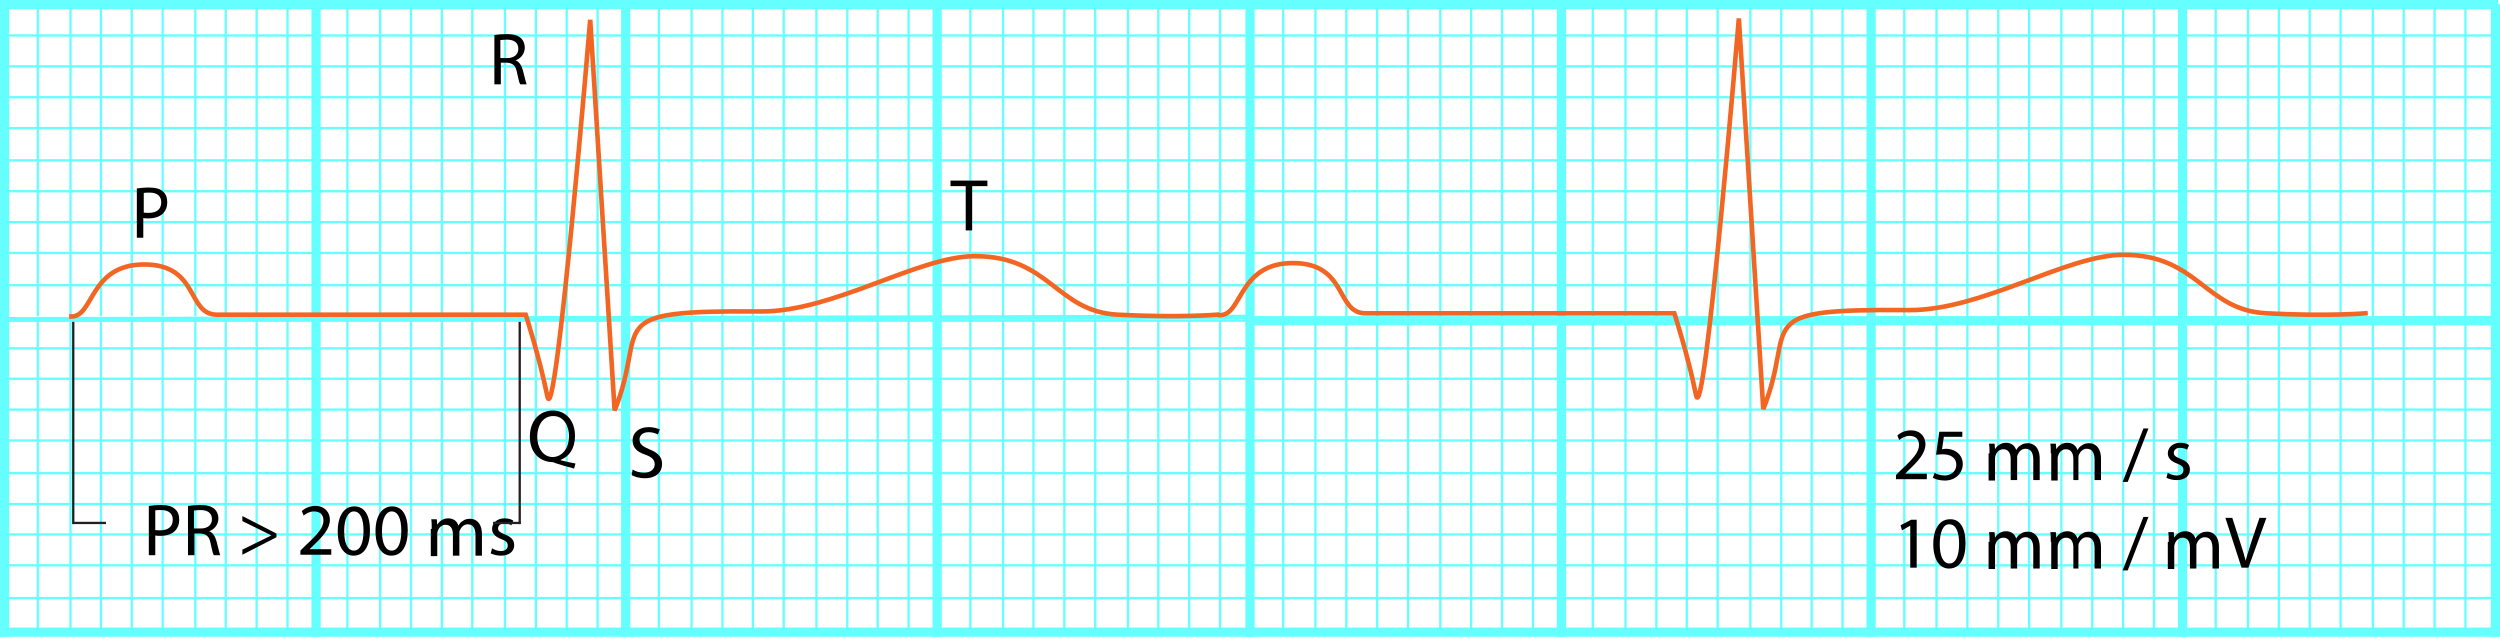 <?xml version="1.0" encoding="utf-8"?>
<!-- Generator: Adobe Illustrator 20.1.0, SVG Export Plug-In . SVG Version: 6.00 Build 0)  -->
<!DOCTYPE svg PUBLIC "-//W3C//DTD SVG 1.1//EN" "http://www.w3.org/Graphics/SVG/1.1/DTD/svg11.dtd">
<svg version="1.1" id="Layer_1" xmlns="http://www.w3.org/2000/svg" xmlns:xlink="http://www.w3.org/1999/xlink" x="0px" y="0px"
	 viewBox="0 0 542.6 138.2" style="enable-background:new 0 0 542.6 138.2;" xml:space="preserve">
<style type="text/css">
	.st0{fill:none;stroke:#66FFFF;stroke-width:2;stroke-linecap:square;}
	.st1{fill:none;stroke:#66FFFF;stroke-linecap:square;}
	.st2{fill:none;stroke:#66FFFF;stroke-width:0.5;stroke-linecap:square;}
	.st3{fill:none;stroke:#231F20;stroke-width:0.5;stroke-linecap:square;}
	.st4{fill:none;stroke:#231F20;stroke-width:0.5;}
	.st5{fill:none;stroke:#231F20;}
	.st6{fill:none;stroke:#F26522;stroke-linecap:square;}
</style>
<g>
	<g>
		<line class="st0" x1="1" y1="1" x2="271" y2="1"/>
		<line class="st1" x1="1" y1="69.3" x2="271.2" y2="68.8"/>
		<path class="st0" d="M1,68.9"/>
		<path class="st0" d="M68.6,68.9"/>
		<path class="st0" d="M135.8,68.9"/>
		<path class="st0" d="M203.4,68.9"/>
		<path class="st2" d="M271.3,68.9"/>
		<g>
			<g>
				<path class="st2" d="M62.4,0.1"/>
				<path class="st2" d="M55.7,0.1"/>
				<path class="st2" d="M49,0.1"/>
				<path class="st2" d="M42.4,0.1"/>
				<path class="st2" d="M35.3,0.1"/>
				<path class="st2" d="M28.6,0.1"/>
				<path class="st2" d="M21.9,0.1"/>
				<path class="st2" d="M15.3,0.1"/>
				<path class="st2" d="M8.2,0.1"/>
			</g>
		</g>
		<g>
			<g>
				<path class="st2" d="M129.7,0.1"/>
				<path class="st2" d="M123,0.1"/>
				<path class="st2" d="M116.3,0.1"/>
				<path class="st2" d="M109.6,0.1"/>
				<path class="st2" d="M102.5,0.1"/>
				<path class="st2" d="M95.9,0.1"/>
				<path class="st2" d="M89.2,0.1"/>
				<path class="st2" d="M82.5,0.1"/>
				<path class="st2" d="M75.4,0.1"/>
			</g>
		</g>
		<g>
			<g>
				<path class="st2" d="M197.2,0.1"/>
				<path class="st2" d="M190.5,0.1"/>
				<path class="st2" d="M183.9,0.1"/>
				<path class="st2" d="M177.2,0.1"/>
				<path class="st2" d="M170.1,0.1"/>
				<path class="st2" d="M163.4,0.1"/>
				<path class="st2" d="M156.8,0.1"/>
				<path class="st2" d="M150.1,0.1"/>
				<path class="st2" d="M143,0.1"/>
			</g>
		</g>
		<g>
			<g>
				<path class="st2" d="M264.8,0.1"/>
				<path class="st2" d="M258.1,0.1"/>
				<path class="st2" d="M251.4,0.1"/>
				<path class="st2" d="M244.8,0.1"/>
				<path class="st2" d="M237.7,0.1"/>
				<path class="st2" d="M231,0.1"/>
				<path class="st2" d="M224.3,0.1"/>
				<path class="st2" d="M217.7,0.1"/>
				<path class="st2" d="M210.6,0.1"/>
			</g>
		</g>
		<g>
			<g>
				<line class="st2" x1="1.7" y1="7.7" x2="68.2" y2="7.7"/>
				<line class="st2" x1="1.7" y1="14.4" x2="68.2" y2="14.4"/>
				<line class="st2" x1="1.7" y1="21.1" x2="68.2" y2="21.1"/>
				<line class="st2" x1="1.7" y1="27.8" x2="68.2" y2="27.8"/>
				<line class="st2" x1="1.7" y1="34.8" x2="68.2" y2="34.8"/>
				<line class="st2" x1="1.7" y1="41.5" x2="68.2" y2="41.5"/>
				<line class="st2" x1="1.7" y1="48.2" x2="68.2" y2="48.2"/>
				<line class="st2" x1="1.7" y1="54.9" x2="68.2" y2="54.9"/>
				<line class="st2" x1="1.7" y1="61.9" x2="68.2" y2="61.9"/>
			</g>
			<g>
				<line class="st2" x1="62.4" y1="1.9" x2="62.4" y2="68.4"/>
				<line class="st2" x1="55.7" y1="1.9" x2="55.7" y2="68.4"/>
				<line class="st2" x1="49" y1="1.9" x2="49" y2="68.4"/>
				<line class="st2" x1="42.4" y1="1.9" x2="42.4" y2="68.4"/>
				<line class="st2" x1="35.3" y1="1.9" x2="35.3" y2="68.4"/>
				<line class="st2" x1="28.6" y1="1.9" x2="28.6" y2="68.4"/>
				<line class="st2" x1="21.9" y1="1.9" x2="21.9" y2="68.4"/>
				<line class="st2" x1="15.3" y1="1.9" x2="15.3" y2="68.4"/>
				<line class="st2" x1="8.2" y1="1.9" x2="8.2" y2="68.4"/>
			</g>
		</g>
		<g>
			<g>
				<line class="st2" x1="68.9" y1="7.7" x2="135.5" y2="7.7"/>
				<line class="st2" x1="68.9" y1="14.4" x2="135.5" y2="14.4"/>
				<line class="st2" x1="68.9" y1="21.1" x2="135.5" y2="21.1"/>
				<line class="st2" x1="68.9" y1="27.8" x2="135.5" y2="27.8"/>
				<line class="st2" x1="68.9" y1="34.8" x2="135.5" y2="34.8"/>
				<line class="st2" x1="68.9" y1="41.5" x2="135.5" y2="41.5"/>
				<line class="st2" x1="68.9" y1="48.2" x2="135.5" y2="48.2"/>
				<line class="st2" x1="68.9" y1="54.9" x2="135.5" y2="54.9"/>
				<line class="st2" x1="68.9" y1="61.9" x2="135.5" y2="61.9"/>
			</g>
			<g>
				<line class="st2" x1="129.7" y1="1.9" x2="129.7" y2="68.4"/>
				<line class="st2" x1="123" y1="1.9" x2="123" y2="68.4"/>
				<line class="st2" x1="116.3" y1="1.9" x2="116.3" y2="68.4"/>
				<line class="st2" x1="109.6" y1="1.9" x2="109.6" y2="68.4"/>
				<line class="st2" x1="102.5" y1="1.9" x2="102.5" y2="68.4"/>
				<line class="st2" x1="95.9" y1="1.9" x2="95.9" y2="68.4"/>
				<line class="st2" x1="89.2" y1="1.9" x2="89.2" y2="68.4"/>
				<line class="st2" x1="82.5" y1="1.9" x2="82.5" y2="68.4"/>
				<line class="st2" x1="75.4" y1="1.9" x2="75.4" y2="68.4"/>
			</g>
		</g>
		<g>
			<g>
				<line class="st2" x1="136.5" y1="7.7" x2="203" y2="7.7"/>
				<line class="st2" x1="136.5" y1="14.4" x2="203" y2="14.4"/>
				<line class="st2" x1="136.5" y1="21.1" x2="203" y2="21.1"/>
				<line class="st2" x1="136.5" y1="27.8" x2="203" y2="27.8"/>
				<line class="st2" x1="136.5" y1="34.8" x2="203" y2="34.8"/>
				<line class="st2" x1="136.5" y1="41.5" x2="203" y2="41.5"/>
				<line class="st2" x1="136.5" y1="48.2" x2="203" y2="48.2"/>
				<line class="st2" x1="136.5" y1="54.9" x2="203" y2="54.9"/>
				<line class="st2" x1="136.5" y1="61.9" x2="203" y2="61.9"/>
			</g>
			<g>
				<line class="st2" x1="197.2" y1="1.9" x2="197.2" y2="68.4"/>
				<line class="st2" x1="190.5" y1="1.9" x2="190.5" y2="68.4"/>
				<line class="st2" x1="183.9" y1="1.9" x2="183.9" y2="68.4"/>
				<line class="st2" x1="177.2" y1="1.9" x2="177.2" y2="68.4"/>
				<line class="st2" x1="170.1" y1="1.9" x2="170.1" y2="68.4"/>
				<line class="st2" x1="163.4" y1="1.9" x2="163.4" y2="68.4"/>
				<line class="st2" x1="156.8" y1="1.9" x2="156.8" y2="68.4"/>
				<line class="st2" x1="150.1" y1="1.9" x2="150.1" y2="68.4"/>
				<line class="st2" x1="143" y1="1.9" x2="143" y2="68.4"/>
			</g>
		</g>
		<g>
			<g>
				<line class="st2" x1="204.1" y1="7.7" x2="270.6" y2="7.7"/>
				<line class="st2" x1="204.1" y1="14.4" x2="270.6" y2="14.4"/>
				<line class="st2" x1="204.1" y1="21.1" x2="270.6" y2="21.1"/>
				<line class="st2" x1="204.1" y1="27.8" x2="270.6" y2="27.8"/>
				<line class="st2" x1="204.1" y1="34.8" x2="270.6" y2="34.8"/>
				<line class="st2" x1="204.1" y1="41.5" x2="270.6" y2="41.5"/>
				<line class="st2" x1="204.1" y1="48.2" x2="270.6" y2="48.2"/>
				<line class="st2" x1="204.1" y1="54.9" x2="270.6" y2="54.9"/>
				<line class="st2" x1="204.1" y1="61.9" x2="270.6" y2="61.9"/>
			</g>
			<g>
				<line class="st2" x1="264.8" y1="1.9" x2="264.8" y2="68.4"/>
				<line class="st2" x1="258.1" y1="1.9" x2="258.1" y2="68.4"/>
				<line class="st2" x1="251.4" y1="1.9" x2="251.4" y2="68.4"/>
				<line class="st2" x1="244.8" y1="1.9" x2="244.8" y2="68.4"/>
				<line class="st2" x1="237.7" y1="1.9" x2="237.7" y2="68.4"/>
				<line class="st2" x1="231" y1="1.9" x2="231" y2="68.4"/>
				<line class="st2" x1="224.3" y1="1.9" x2="224.3" y2="68.4"/>
				<line class="st2" x1="217.7" y1="1.9" x2="217.7" y2="68.4"/>
				<line class="st2" x1="210.6" y1="1.9" x2="210.6" y2="68.4"/>
			</g>
		</g>
	</g>
	<g>
		<line class="st0" x1="271.3" y1="1" x2="541.2" y2="1"/>
		<line class="st2" x1="271.3" y1="69.3" x2="541.4" y2="68.8"/>
		<path class="st0" d="M271.3,68.9"/>
		<path class="st0" d="M338.9,68.9"/>
		<path class="st0" d="M406.1,68.9"/>
		<path class="st0" d="M473.7,68.9"/>
		<path class="st0" d="M541.6,68.9"/>
		<g>
			<g>
				<path class="st2" d="M332.7,0.1"/>
				<path class="st2" d="M326,0.1"/>
				<path class="st2" d="M319.3,0.1"/>
				<path class="st2" d="M312.6,0.1"/>
				<path class="st2" d="M305.6,0.1"/>
				<path class="st2" d="M298.9,0.1"/>
				<path class="st2" d="M292.2,0.1"/>
				<path class="st2" d="M285.5,0.1"/>
				<path class="st2" d="M278.5,0.1"/>
			</g>
		</g>
		<g>
			<g>
				<path class="st2" d="M399.9,0.1"/>
				<path class="st2" d="M393.2,0.1"/>
				<path class="st2" d="M386.6,0.1"/>
				<path class="st2" d="M379.9,0.1"/>
				<path class="st2" d="M372.8,0.1"/>
				<path class="st2" d="M366.1,0.1"/>
				<path class="st2" d="M359.5,0.1"/>
				<path class="st2" d="M352.8,0.1"/>
				<path class="st2" d="M345.7,0.1"/>
			</g>
		</g>
		<g>
			<g>
				<path class="st2" d="M467.5,0.1"/>
				<path class="st2" d="M460.8,0.1"/>
				<path class="st2" d="M454.1,0.1"/>
				<path class="st2" d="M447.4,0.1"/>
				<path class="st2" d="M440.4,0.1"/>
				<path class="st2" d="M433.7,0.1"/>
				<path class="st2" d="M427,0.1"/>
				<path class="st2" d="M420.3,0.1"/>
				<path class="st2" d="M413.3,0.1"/>
			</g>
		</g>
		<g>
			<g>
				<path class="st2" d="M535.1,0.1"/>
				<path class="st2" d="M528.4,0.1"/>
				<path class="st2" d="M521.7,0.1"/>
				<path class="st2" d="M515,0.1"/>
				<path class="st2" d="M508,0.1"/>
				<path class="st2" d="M501.3,0.1"/>
				<path class="st2" d="M494.6,0.1"/>
				<path class="st2" d="M487.9,0.1"/>
				<path class="st2" d="M480.9,0.1"/>
			</g>
		</g>
		<g>
			<g>
				<line class="st2" x1="272" y1="7.7" x2="338.5" y2="7.7"/>
				<line class="st2" x1="272" y1="14.4" x2="338.5" y2="14.4"/>
				<line class="st2" x1="272" y1="21.1" x2="338.5" y2="21.1"/>
				<line class="st2" x1="272" y1="27.8" x2="338.5" y2="27.8"/>
				<line class="st2" x1="272" y1="34.8" x2="338.5" y2="34.8"/>
				<line class="st2" x1="272" y1="41.5" x2="338.5" y2="41.5"/>
				<line class="st2" x1="272" y1="48.2" x2="338.5" y2="48.2"/>
				<line class="st2" x1="272" y1="54.9" x2="338.5" y2="54.9"/>
				<line class="st2" x1="272" y1="61.9" x2="338.5" y2="61.9"/>
			</g>
			<g>
				<line class="st2" x1="332.7" y1="1.9" x2="332.7" y2="68.4"/>
				<line class="st2" x1="326" y1="1.9" x2="326" y2="68.4"/>
				<line class="st2" x1="319.3" y1="1.9" x2="319.3" y2="68.4"/>
				<line class="st2" x1="312.6" y1="1.9" x2="312.6" y2="68.4"/>
				<line class="st2" x1="305.6" y1="1.9" x2="305.6" y2="68.4"/>
				<line class="st2" x1="298.9" y1="1.9" x2="298.9" y2="68.4"/>
				<line class="st2" x1="292.2" y1="1.9" x2="292.2" y2="68.4"/>
				<line class="st2" x1="285.5" y1="1.9" x2="285.5" y2="68.4"/>
				<line class="st2" x1="278.5" y1="1.9" x2="278.5" y2="68.4"/>
			</g>
		</g>
		<g>
			<g>
				<line class="st2" x1="339.2" y1="7.7" x2="405.7" y2="7.7"/>
				<line class="st2" x1="339.2" y1="14.4" x2="405.7" y2="14.4"/>
				<line class="st2" x1="339.2" y1="21.1" x2="405.7" y2="21.1"/>
				<line class="st2" x1="339.2" y1="27.8" x2="405.7" y2="27.8"/>
				<line class="st2" x1="339.2" y1="34.8" x2="405.7" y2="34.8"/>
				<line class="st2" x1="339.2" y1="41.5" x2="405.7" y2="41.5"/>
				<line class="st2" x1="339.2" y1="48.2" x2="405.7" y2="48.2"/>
				<line class="st2" x1="339.2" y1="54.9" x2="405.7" y2="54.9"/>
				<line class="st2" x1="339.2" y1="61.9" x2="405.7" y2="61.9"/>
			</g>
			<g>
				<line class="st2" x1="399.9" y1="1.9" x2="399.9" y2="68.4"/>
				<line class="st2" x1="393.2" y1="1.9" x2="393.2" y2="68.4"/>
				<line class="st2" x1="386.6" y1="1.9" x2="386.6" y2="68.4"/>
				<line class="st2" x1="379.9" y1="1.9" x2="379.9" y2="68.4"/>
				<line class="st2" x1="372.8" y1="1.9" x2="372.8" y2="68.4"/>
				<line class="st2" x1="366.1" y1="1.9" x2="366.1" y2="68.4"/>
				<line class="st2" x1="359.5" y1="1.9" x2="359.5" y2="68.4"/>
				<line class="st2" x1="352.8" y1="1.9" x2="352.8" y2="68.4"/>
				<line class="st2" x1="345.7" y1="1.9" x2="345.7" y2="68.4"/>
			</g>
		</g>
		<g>
			<g>
				<line class="st2" x1="406.8" y1="7.7" x2="473.3" y2="7.7"/>
				<line class="st2" x1="406.8" y1="14.4" x2="473.3" y2="14.4"/>
				<line class="st2" x1="406.8" y1="21.1" x2="473.3" y2="21.1"/>
				<line class="st2" x1="406.8" y1="27.8" x2="473.3" y2="27.8"/>
				<line class="st2" x1="406.8" y1="34.8" x2="473.3" y2="34.8"/>
				<line class="st2" x1="406.8" y1="41.5" x2="473.3" y2="41.5"/>
				<line class="st2" x1="406.8" y1="48.2" x2="473.3" y2="48.2"/>
				<line class="st2" x1="406.8" y1="54.9" x2="473.3" y2="54.9"/>
				<line class="st2" x1="406.8" y1="61.9" x2="473.3" y2="61.9"/>
			</g>
			<g>
				<line class="st2" x1="467.5" y1="1.9" x2="467.5" y2="68.4"/>
				<line class="st2" x1="460.8" y1="1.9" x2="460.8" y2="68.4"/>
				<line class="st2" x1="454.1" y1="1.9" x2="454.1" y2="68.4"/>
				<line class="st2" x1="447.4" y1="1.9" x2="447.4" y2="68.4"/>
				<line class="st2" x1="440.4" y1="1.9" x2="440.4" y2="68.4"/>
				<line class="st2" x1="433.7" y1="1.9" x2="433.7" y2="68.4"/>
				<line class="st2" x1="427" y1="1.9" x2="427" y2="68.4"/>
				<line class="st2" x1="420.3" y1="1.9" x2="420.3" y2="68.4"/>
				<line class="st2" x1="413.3" y1="1.9" x2="413.3" y2="68.4"/>
			</g>
		</g>
		<g>
			<g>
				<line class="st2" x1="474.4" y1="7.7" x2="540.9" y2="7.7"/>
				<line class="st2" x1="474.4" y1="14.4" x2="540.9" y2="14.4"/>
				<line class="st2" x1="474.4" y1="21.1" x2="540.9" y2="21.1"/>
				<line class="st2" x1="474.4" y1="27.8" x2="540.9" y2="27.8"/>
				<line class="st2" x1="474.4" y1="34.8" x2="540.9" y2="34.8"/>
				<line class="st2" x1="474.4" y1="41.5" x2="540.9" y2="41.5"/>
				<line class="st2" x1="474.4" y1="48.2" x2="540.9" y2="48.2"/>
				<line class="st2" x1="474.4" y1="54.9" x2="540.9" y2="54.9"/>
				<line class="st2" x1="474.4" y1="61.9" x2="540.9" y2="61.9"/>
			</g>
			<g>
				<line class="st2" x1="535.1" y1="1.9" x2="535.1" y2="68.4"/>
				<line class="st2" x1="528.4" y1="1.9" x2="528.4" y2="68.4"/>
				<line class="st2" x1="521.7" y1="1.9" x2="521.7" y2="68.4"/>
				<line class="st2" x1="515" y1="1.9" x2="515" y2="68.4"/>
				<line class="st2" x1="508" y1="1.9" x2="508" y2="68.4"/>
				<line class="st2" x1="501.3" y1="1.9" x2="501.3" y2="68.4"/>
				<line class="st2" x1="494.6" y1="1.9" x2="494.6" y2="68.4"/>
				<line class="st2" x1="487.9" y1="1.9" x2="487.9" y2="68.4"/>
				<line class="st2" x1="480.9" y1="1.9" x2="480.9" y2="68.4"/>
			</g>
		</g>
	</g>
	<g>
		<line class="st2" x1="1" y1="69.6" x2="271.3" y2="69.6"/>
		<line class="st0" x1="1" y1="137.2" x2="271" y2="137.2"/>
		<line class="st0" x1="1" y1="137.2" x2="1" y2="1.9"/>
		<line class="st0" x1="68.6" y1="137.2" x2="68.6" y2="1.9"/>
		<line class="st0" x1="135.8" y1="137.2" x2="135.8" y2="1.9"/>
		<line class="st0" x1="203.4" y1="137.2" x2="203.4" y2="1.9"/>
		<line class="st1" x1="271.3" y1="137.2" x2="271.3" y2="69.6"/>
		<g>
			<g>
				<line class="st2" x1="1.7" y1="75.6" x2="68.2" y2="75.6"/>
				<line class="st2" x1="1.7" y1="82.2" x2="68.2" y2="82.2"/>
				<line class="st2" x1="1.7" y1="88.9" x2="68.2" y2="88.9"/>
				<line class="st2" x1="1.7" y1="95.6" x2="68.2" y2="95.6"/>
				<line class="st2" x1="1.7" y1="102.7" x2="68.2" y2="102.7"/>
				<line class="st2" x1="1.7" y1="109.4" x2="68.2" y2="109.4"/>
				<line class="st2" x1="1.7" y1="116" x2="68.2" y2="116"/>
				<line class="st2" x1="1.7" y1="122.7" x2="68.2" y2="122.7"/>
				<line class="st2" x1="1.7" y1="129.8" x2="68.2" y2="129.8"/>
			</g>
			<g>
				<line class="st2" x1="62.4" y1="69.8" x2="62.4" y2="136.3"/>
				<line class="st2" x1="55.7" y1="69.8" x2="55.7" y2="136.3"/>
				<line class="st2" x1="49" y1="69.8" x2="49" y2="136.3"/>
				<line class="st2" x1="42.4" y1="69.8" x2="42.4" y2="136.3"/>
				<line class="st2" x1="35.3" y1="69.8" x2="35.3" y2="136.3"/>
				<line class="st2" x1="28.6" y1="69.8" x2="28.6" y2="136.3"/>
				<line class="st2" x1="21.9" y1="69.8" x2="21.9" y2="136.3"/>
				<line class="st2" x1="15.3" y1="69.8" x2="15.3" y2="136.3"/>
				<line class="st2" x1="8.2" y1="69.8" x2="8.2" y2="136.3"/>
			</g>
		</g>
		<g>
			<g>
				<line class="st2" x1="68.9" y1="75.6" x2="135.5" y2="75.6"/>
				<line class="st2" x1="68.9" y1="82.2" x2="135.5" y2="82.2"/>
				<line class="st2" x1="68.9" y1="88.9" x2="135.5" y2="88.9"/>
				<line class="st2" x1="68.9" y1="95.6" x2="135.5" y2="95.6"/>
				<line class="st2" x1="68.9" y1="102.7" x2="135.5" y2="102.7"/>
				<line class="st2" x1="68.9" y1="109.4" x2="135.5" y2="109.4"/>
				<line class="st2" x1="68.9" y1="116" x2="135.5" y2="116"/>
				<line class="st2" x1="68.9" y1="122.7" x2="135.5" y2="122.7"/>
				<line class="st2" x1="68.9" y1="129.8" x2="135.5" y2="129.8"/>
			</g>
			<g>
				<line class="st2" x1="129.7" y1="69.8" x2="129.7" y2="136.3"/>
				<line class="st2" x1="123" y1="69.8" x2="123" y2="136.3"/>
				<line class="st2" x1="116.3" y1="69.8" x2="116.3" y2="136.3"/>
				<line class="st2" x1="109.6" y1="69.8" x2="109.6" y2="136.3"/>
				<line class="st2" x1="102.5" y1="69.8" x2="102.5" y2="136.3"/>
				<line class="st2" x1="95.9" y1="69.8" x2="95.9" y2="136.3"/>
				<line class="st2" x1="89.2" y1="69.8" x2="89.2" y2="136.3"/>
				<line class="st2" x1="82.5" y1="69.8" x2="82.5" y2="136.3"/>
				<line class="st2" x1="75.4" y1="69.8" x2="75.4" y2="136.3"/>
			</g>
		</g>
		<g>
			<g>
				<line class="st2" x1="136.5" y1="75.6" x2="203" y2="75.6"/>
				<line class="st2" x1="136.5" y1="82.2" x2="203" y2="82.2"/>
				<line class="st2" x1="136.5" y1="88.9" x2="203" y2="88.9"/>
				<line class="st2" x1="136.5" y1="95.6" x2="203" y2="95.6"/>
				<line class="st2" x1="136.5" y1="102.7" x2="203" y2="102.7"/>
				<line class="st2" x1="136.5" y1="109.4" x2="203" y2="109.4"/>
				<line class="st2" x1="136.5" y1="116" x2="203" y2="116"/>
				<line class="st2" x1="136.5" y1="122.7" x2="203" y2="122.7"/>
				<line class="st2" x1="136.5" y1="129.8" x2="203" y2="129.8"/>
			</g>
			<g>
				<line class="st2" x1="197.2" y1="69.8" x2="197.2" y2="136.3"/>
				<line class="st2" x1="190.5" y1="69.8" x2="190.5" y2="136.3"/>
				<line class="st2" x1="183.9" y1="69.8" x2="183.9" y2="136.3"/>
				<line class="st2" x1="177.2" y1="69.8" x2="177.2" y2="136.3"/>
				<line class="st2" x1="170.1" y1="69.8" x2="170.1" y2="136.3"/>
				<line class="st2" x1="163.4" y1="69.8" x2="163.4" y2="136.3"/>
				<line class="st2" x1="156.8" y1="69.8" x2="156.8" y2="136.3"/>
				<line class="st2" x1="150.1" y1="69.8" x2="150.1" y2="136.3"/>
				<line class="st2" x1="143" y1="69.8" x2="143" y2="136.3"/>
			</g>
		</g>
		<g>
			<g>
				<line class="st2" x1="204.1" y1="75.6" x2="270.6" y2="75.6"/>
				<line class="st2" x1="204.1" y1="82.2" x2="270.6" y2="82.2"/>
				<line class="st2" x1="204.1" y1="88.9" x2="270.6" y2="88.9"/>
				<line class="st2" x1="204.1" y1="95.6" x2="270.6" y2="95.6"/>
				<line class="st2" x1="204.1" y1="102.7" x2="270.6" y2="102.7"/>
				<line class="st2" x1="204.1" y1="109.4" x2="270.6" y2="109.4"/>
				<line class="st2" x1="204.1" y1="116" x2="270.6" y2="116"/>
				<line class="st2" x1="204.1" y1="122.7" x2="270.6" y2="122.7"/>
				<line class="st2" x1="204.1" y1="129.8" x2="270.6" y2="129.8"/>
			</g>
			<g>
				<line class="st2" x1="264.8" y1="69.8" x2="264.8" y2="136.3"/>
				<line class="st2" x1="258.1" y1="69.8" x2="258.1" y2="136.3"/>
				<line class="st2" x1="251.4" y1="69.8" x2="251.4" y2="136.3"/>
				<line class="st2" x1="244.8" y1="69.8" x2="244.8" y2="136.3"/>
				<line class="st2" x1="237.7" y1="69.8" x2="237.7" y2="136.3"/>
				<line class="st2" x1="231" y1="69.8" x2="231" y2="136.3"/>
				<line class="st2" x1="224.3" y1="69.8" x2="224.3" y2="136.3"/>
				<line class="st2" x1="217.7" y1="69.8" x2="217.7" y2="136.3"/>
				<line class="st2" x1="210.6" y1="69.8" x2="210.6" y2="136.3"/>
			</g>
		</g>
		<g>
			<g>
				<path class="st2" d="M62.4,138"/>
				<path class="st2" d="M55.7,138"/>
				<path class="st2" d="M49,138"/>
				<path class="st2" d="M42.4,138"/>
				<path class="st2" d="M35.3,138"/>
				<path class="st2" d="M28.6,138"/>
				<path class="st2" d="M21.9,138"/>
				<path class="st2" d="M15.3,138"/>
				<path class="st2" d="M8.2,138"/>
			</g>
		</g>
		<g>
			<g>
				<path class="st2" d="M129.7,138"/>
				<path class="st2" d="M123,138"/>
				<path class="st2" d="M116.3,138"/>
				<path class="st2" d="M109.6,138"/>
				<path class="st2" d="M102.5,138"/>
				<path class="st2" d="M95.9,138"/>
				<path class="st2" d="M89.2,138"/>
				<path class="st2" d="M82.5,138"/>
				<path class="st2" d="M75.4,138"/>
			</g>
		</g>
		<g>
			<g>
				<path class="st2" d="M197.2,138"/>
				<path class="st2" d="M190.5,138"/>
				<path class="st2" d="M183.9,138"/>
				<path class="st2" d="M177.2,138"/>
				<path class="st2" d="M170.1,138"/>
				<path class="st2" d="M163.4,138"/>
				<path class="st2" d="M156.8,138"/>
				<path class="st2" d="M150.1,138"/>
				<path class="st2" d="M143,138"/>
			</g>
		</g>
		<g>
			<g>
				<path class="st2" d="M264.8,138"/>
				<path class="st2" d="M258.1,138"/>
				<path class="st2" d="M251.4,138"/>
				<path class="st2" d="M244.8,138"/>
				<path class="st2" d="M237.7,138"/>
				<path class="st2" d="M231,138"/>
				<path class="st2" d="M224.3,138"/>
				<path class="st2" d="M217.7,138"/>
				<path class="st2" d="M210.6,138"/>
			</g>
		</g>
	</g>
	<g>
		<line class="st0" x1="271.3" y1="69.6" x2="541.6" y2="69.6"/>
		<line class="st0" x1="271.3" y1="137.2" x2="541.2" y2="137.2"/>
		<line class="st0" x1="271.3" y1="137.2" x2="271.3" y2="1.9"/>
		<line class="st0" x1="338.9" y1="137.2" x2="338.9" y2="1.9"/>
		<line class="st0" x1="406.1" y1="137.2" x2="406.1" y2="1.9"/>
		<line class="st0" x1="473.7" y1="137.2" x2="473.7" y2="1.9"/>
		<line class="st0" x1="541.6" y1="137.2" x2="541.6" y2="1.9"/>
		<g>
			<g>
				<line class="st2" x1="272" y1="75.6" x2="338.5" y2="75.6"/>
				<line class="st2" x1="272" y1="82.2" x2="338.5" y2="82.2"/>
				<line class="st2" x1="272" y1="88.9" x2="338.5" y2="88.9"/>
				<line class="st2" x1="272" y1="95.6" x2="338.5" y2="95.6"/>
				<line class="st2" x1="272" y1="102.7" x2="338.5" y2="102.7"/>
				<line class="st2" x1="272" y1="109.4" x2="338.5" y2="109.4"/>
				<line class="st2" x1="272" y1="116" x2="338.5" y2="116"/>
				<line class="st2" x1="272" y1="122.7" x2="338.5" y2="122.7"/>
				<line class="st2" x1="272" y1="129.8" x2="338.5" y2="129.8"/>
			</g>
			<g>
				<line class="st2" x1="332.7" y1="69.8" x2="332.7" y2="136.3"/>
				<line class="st2" x1="326" y1="69.8" x2="326" y2="136.3"/>
				<line class="st2" x1="319.3" y1="69.8" x2="319.3" y2="136.3"/>
				<line class="st2" x1="312.6" y1="69.8" x2="312.6" y2="136.3"/>
				<line class="st2" x1="305.6" y1="69.8" x2="305.6" y2="136.3"/>
				<line class="st2" x1="298.9" y1="69.8" x2="298.9" y2="136.3"/>
				<line class="st2" x1="292.2" y1="69.8" x2="292.2" y2="136.3"/>
				<line class="st2" x1="285.5" y1="69.8" x2="285.5" y2="136.3"/>
				<line class="st2" x1="278.5" y1="69.8" x2="278.5" y2="136.3"/>
			</g>
		</g>
		<g>
			<g>
				<line class="st2" x1="339.2" y1="75.6" x2="405.7" y2="75.6"/>
				<line class="st2" x1="339.2" y1="82.2" x2="405.7" y2="82.2"/>
				<line class="st2" x1="339.2" y1="88.9" x2="405.7" y2="88.9"/>
				<line class="st2" x1="339.2" y1="95.6" x2="405.7" y2="95.6"/>
				<line class="st2" x1="339.2" y1="102.7" x2="405.7" y2="102.7"/>
				<line class="st2" x1="339.2" y1="109.4" x2="405.7" y2="109.4"/>
				<line class="st2" x1="339.2" y1="116" x2="405.7" y2="116"/>
				<line class="st2" x1="339.2" y1="122.7" x2="405.7" y2="122.7"/>
				<line class="st2" x1="339.2" y1="129.8" x2="405.7" y2="129.8"/>
			</g>
			<g>
				<line class="st2" x1="399.9" y1="69.8" x2="399.9" y2="136.3"/>
				<line class="st2" x1="393.2" y1="69.8" x2="393.2" y2="136.3"/>
				<line class="st2" x1="386.6" y1="69.8" x2="386.6" y2="136.3"/>
				<line class="st2" x1="379.9" y1="69.8" x2="379.9" y2="136.3"/>
				<line class="st2" x1="372.8" y1="69.8" x2="372.8" y2="136.3"/>
				<line class="st2" x1="366.1" y1="69.8" x2="366.1" y2="136.3"/>
				<line class="st2" x1="359.5" y1="69.8" x2="359.5" y2="136.3"/>
				<line class="st2" x1="352.8" y1="69.8" x2="352.8" y2="136.3"/>
				<line class="st2" x1="345.7" y1="69.8" x2="345.7" y2="136.3"/>
			</g>
		</g>
		<g>
			<g>
				<line class="st2" x1="406.8" y1="75.6" x2="473.3" y2="75.6"/>
				<line class="st2" x1="406.8" y1="82.2" x2="473.3" y2="82.2"/>
				<line class="st2" x1="406.8" y1="88.9" x2="473.3" y2="88.9"/>
				<line class="st2" x1="406.8" y1="95.6" x2="473.3" y2="95.6"/>
				<line class="st2" x1="406.8" y1="102.7" x2="473.3" y2="102.7"/>
				<line class="st2" x1="406.8" y1="109.4" x2="473.3" y2="109.4"/>
				<line class="st2" x1="406.8" y1="116" x2="473.3" y2="116"/>
				<line class="st2" x1="406.8" y1="122.7" x2="473.3" y2="122.7"/>
				<line class="st2" x1="406.8" y1="129.8" x2="473.3" y2="129.8"/>
			</g>
			<g>
				<line class="st2" x1="467.5" y1="69.8" x2="467.5" y2="136.3"/>
				<line class="st2" x1="460.8" y1="69.8" x2="460.8" y2="136.3"/>
				<line class="st2" x1="454.1" y1="69.8" x2="454.1" y2="136.3"/>
				<line class="st2" x1="447.4" y1="69.8" x2="447.4" y2="136.3"/>
				<line class="st2" x1="440.4" y1="69.8" x2="440.4" y2="136.3"/>
				<line class="st2" x1="433.7" y1="69.8" x2="433.7" y2="136.3"/>
				<line class="st2" x1="427" y1="69.8" x2="427" y2="136.3"/>
				<line class="st2" x1="420.3" y1="69.8" x2="420.3" y2="136.3"/>
				<line class="st2" x1="413.3" y1="69.8" x2="413.3" y2="136.3"/>
			</g>
		</g>
		<g>
			<g>
				<line class="st2" x1="474.4" y1="75.6" x2="540.9" y2="75.6"/>
				<line class="st2" x1="474.4" y1="82.2" x2="540.9" y2="82.2"/>
				<line class="st2" x1="474.4" y1="88.9" x2="540.9" y2="88.9"/>
				<line class="st2" x1="474.4" y1="95.6" x2="540.9" y2="95.6"/>
				<line class="st2" x1="474.4" y1="102.7" x2="540.9" y2="102.7"/>
				<line class="st2" x1="474.4" y1="109.4" x2="540.9" y2="109.4"/>
				<line class="st2" x1="474.4" y1="116" x2="540.9" y2="116"/>
				<line class="st2" x1="474.4" y1="122.7" x2="540.9" y2="122.7"/>
				<line class="st2" x1="474.4" y1="129.8" x2="540.9" y2="129.8"/>
			</g>
			<g>
				<line class="st2" x1="535.1" y1="69.8" x2="535.1" y2="136.3"/>
				<line class="st2" x1="528.4" y1="69.8" x2="528.4" y2="136.3"/>
				<line class="st2" x1="521.7" y1="69.8" x2="521.7" y2="136.3"/>
				<line class="st2" x1="515" y1="69.8" x2="515" y2="136.3"/>
				<line class="st2" x1="508" y1="69.8" x2="508" y2="136.3"/>
				<line class="st2" x1="501.3" y1="69.8" x2="501.3" y2="136.3"/>
				<line class="st2" x1="494.6" y1="69.8" x2="494.6" y2="136.3"/>
				<line class="st2" x1="487.9" y1="69.8" x2="487.9" y2="136.3"/>
				<line class="st2" x1="480.9" y1="69.8" x2="480.9" y2="136.3"/>
			</g>
		</g>
		<g>
			<g>
				<path class="st2" d="M332.7,138"/>
				<path class="st2" d="M326,138"/>
				<path class="st2" d="M319.3,138"/>
				<path class="st2" d="M312.6,138"/>
				<path class="st2" d="M305.6,138"/>
				<path class="st2" d="M298.9,138"/>
				<path class="st2" d="M292.2,138"/>
				<path class="st2" d="M285.5,138"/>
				<path class="st2" d="M278.5,138"/>
			</g>
		</g>
		<g>
			<g>
				<path class="st2" d="M399.9,138"/>
				<path class="st2" d="M393.2,138"/>
				<path class="st2" d="M386.6,138"/>
				<path class="st2" d="M379.9,138"/>
				<path class="st2" d="M372.8,138"/>
				<path class="st2" d="M366.1,138"/>
				<path class="st2" d="M359.5,138"/>
				<path class="st2" d="M352.8,138"/>
				<path class="st2" d="M345.7,138"/>
			</g>
		</g>
		<g>
			<g>
				<path class="st2" d="M467.5,138"/>
				<path class="st2" d="M460.8,138"/>
				<path class="st2" d="M454.1,138"/>
				<path class="st2" d="M447.4,138"/>
				<path class="st2" d="M440.4,138"/>
				<path class="st2" d="M433.7,138"/>
				<path class="st2" d="M427,138"/>
				<path class="st2" d="M420.3,138"/>
				<path class="st2" d="M413.3,138"/>
			</g>
		</g>
		<g>
			<g>
				<path class="st2" d="M535.1,138"/>
				<path class="st2" d="M528.4,138"/>
				<path class="st2" d="M521.7,138"/>
				<path class="st2" d="M515,138"/>
				<path class="st2" d="M508,138"/>
				<path class="st2" d="M501.3,138"/>
				<path class="st2" d="M494.6,138"/>
				<path class="st2" d="M487.9,138"/>
				<path class="st2" d="M480.9,138"/>
			</g>
		</g>
	</g>
</g>
<line class="st3" x1="15.9" y1="70.1" x2="15.9" y2="113.5"/>
<line class="st3" x1="112.8" y1="70.1" x2="112.8" y2="113.5"/>
<g>
	<path d="M29.7,40.9c0.7-0.1,1.6-0.2,2.7-0.2c1.4,0,2.4,0.3,3,0.9c0.6,0.5,0.9,1.3,0.9,2.3c0,1-0.3,1.7-0.8,2.3
		c-0.7,0.8-1.9,1.2-3.3,1.2c-0.4,0-0.8,0-1.1-0.1v4.3h-1.4V40.9z M31.1,46.1c0.3,0.1,0.7,0.1,1.2,0.1c1.7,0,2.7-0.8,2.7-2.3
		c0-1.4-1-2.1-2.5-2.1c-0.6,0-1.1,0-1.3,0.1V46.1z"/>
</g>
<g>
	<path d="M124.6,101.7c-1.5-0.4-2.9-0.8-4.1-1.2c-0.2-0.1-0.4-0.2-0.7-0.2c-2.6-0.1-4.8-2-4.8-5.5c0-3.5,2.1-5.7,5-5.7
		c2.9,0,4.8,2.3,4.8,5.5c0,2.8-1.3,4.5-3.1,5.2v0.1c1.1,0.3,2.2,0.5,3.2,0.7L124.6,101.7z M123.5,94.7c0-2.2-1.1-4.4-3.4-4.4
		c-2.4,0-3.5,2.2-3.5,4.5c0,2.3,1.2,4.4,3.4,4.4C122.2,99.1,123.5,97.1,123.5,94.7z"/>
</g>
<g>
	<path d="M107.3,7.6c0.7-0.1,1.7-0.2,2.7-0.2c1.5,0,2.4,0.3,3.1,0.9c0.5,0.5,0.8,1.2,0.8,2c0,1.4-0.9,2.4-2,2.8v0
		c0.8,0.3,1.3,1.1,1.6,2.2c0.4,1.5,0.6,2.5,0.8,3h-1.4c-0.2-0.3-0.4-1.2-0.7-2.6c-0.3-1.5-0.9-2-2.2-2.1h-1.3v4.7h-1.4V7.6z
		 M108.7,12.6h1.4c1.5,0,2.4-0.8,2.4-2c0-1.4-1-2-2.5-2c-0.7,0-1.2,0.1-1.4,0.1V12.6z"/>
</g>
<g>
	<path d="M137.3,101.9c0.6,0.4,1.5,0.7,2.5,0.7c1.4,0,2.3-0.8,2.3-1.8c0-1-0.6-1.6-2-2.1c-1.8-0.6-2.8-1.5-2.8-3.1
		c0-1.7,1.4-2.9,3.5-2.9c1.1,0,1.9,0.3,2.4,0.5l-0.4,1.1c-0.4-0.2-1.1-0.5-2-0.5c-1.5,0-2,0.9-2,1.6c0,1,0.7,1.5,2.1,2.1
		c1.8,0.7,2.8,1.6,2.8,3.2c0,1.7-1.2,3.1-3.8,3.1c-1,0-2.2-0.3-2.8-0.7L137.3,101.9z"/>
</g>
<g>
	<path d="M209.6,40.4h-3.3v-1.2h8v1.2h-3.3V50h-1.4V40.4z"/>
</g>
<g>
	<path d="M32.3,109.8c0.7-0.1,1.6-0.2,2.7-0.2c1.4,0,2.4,0.3,3,0.9c0.6,0.5,0.9,1.3,0.9,2.3c0,1-0.3,1.7-0.8,2.3
		c-0.7,0.8-1.9,1.2-3.3,1.2c-0.4,0-0.8,0-1.1-0.1v4.3h-1.4V109.8z M33.6,115c0.3,0.1,0.7,0.1,1.2,0.1c1.7,0,2.7-0.8,2.7-2.3
		c0-1.4-1-2.1-2.5-2.1c-0.6,0-1.1,0-1.3,0.1V115z"/>
	<path d="M40.8,109.8c0.7-0.1,1.7-0.2,2.7-0.2c1.5,0,2.4,0.3,3.1,0.9c0.5,0.5,0.8,1.2,0.8,2c0,1.4-0.9,2.4-2,2.8v0
		c0.8,0.3,1.3,1.1,1.6,2.2c0.4,1.5,0.6,2.5,0.8,3h-1.4c-0.2-0.3-0.4-1.2-0.7-2.6c-0.3-1.5-0.9-2-2.2-2.1h-1.3v4.7h-1.4V109.8z
		 M42.2,114.7h1.4c1.5,0,2.4-0.8,2.4-2c0-1.4-1-2-2.5-2c-0.7,0-1.2,0.1-1.4,0.1V114.7z"/>
	<path d="M60,116.6l-7.4,3.8v-1.1l6.3-3.1v0l-6.3-3.1v-1.1l7.4,3.8V116.6z"/>
	<path d="M65.2,120.4v-0.9l1.1-1.1c2.7-2.5,3.9-3.9,3.9-5.4c0-1.1-0.5-2-2.1-2c-0.9,0-1.7,0.5-2.2,0.9l-0.4-1
		c0.7-0.6,1.7-1.1,2.9-1.1c2.2,0,3.2,1.5,3.2,3c0,1.9-1.4,3.5-3.6,5.6l-0.8,0.8v0h4.7v1.2H65.2z"/>
	<path d="M80.3,115.1c0,3.5-1.3,5.5-3.6,5.5c-2,0-3.4-1.9-3.4-5.3c0-3.5,1.5-5.4,3.6-5.4C79.1,109.9,80.3,111.8,80.3,115.1z
		 M74.7,115.3c0,2.7,0.8,4.2,2.1,4.2c1.4,0,2.1-1.7,2.1-4.3c0-2.6-0.7-4.2-2.1-4.2C75.6,111,74.7,112.5,74.7,115.3z"/>
	<path d="M88.5,115.1c0,3.5-1.3,5.5-3.6,5.5c-2,0-3.4-1.9-3.4-5.3c0-3.5,1.5-5.4,3.6-5.4C87.3,109.9,88.5,111.8,88.5,115.1z
		 M82.9,115.3c0,2.7,0.8,4.2,2.1,4.2c1.4,0,2.1-1.7,2.1-4.3c0-2.6-0.7-4.2-2.1-4.2C83.8,111,82.9,112.5,82.9,115.3z"/>
	<path d="M93.7,114.8c0-0.8,0-1.5-0.1-2.1h1.2l0.1,1.2h0c0.4-0.7,1.2-1.4,2.4-1.4c1.1,0,1.9,0.6,2.2,1.6h0c0.2-0.4,0.5-0.8,0.9-1
		c0.5-0.4,1-0.5,1.7-0.5c1,0,2.5,0.7,2.5,3.4v4.6h-1.4v-4.4c0-1.5-0.5-2.4-1.7-2.4c-0.8,0-1.4,0.6-1.7,1.3c-0.1,0.2-0.1,0.4-0.1,0.7
		v4.8h-1.4v-4.6c0-1.2-0.5-2.1-1.6-2.1c-0.9,0-1.5,0.7-1.7,1.4c-0.1,0.2-0.1,0.4-0.1,0.7v4.7h-1.4V114.8z"/>
	<path d="M106.8,119c0.4,0.3,1.2,0.6,1.9,0.6c1,0,1.5-0.5,1.5-1.2c0-0.7-0.4-1-1.4-1.4c-1.4-0.5-2-1.3-2-2.2c0-1.2,1-2.3,2.7-2.3
		c0.8,0,1.5,0.2,1.9,0.5l-0.4,1c-0.3-0.2-0.9-0.4-1.6-0.4c-0.8,0-1.3,0.5-1.3,1.1c0,0.6,0.5,0.9,1.5,1.3c1.3,0.5,2,1.2,2,2.3
		c0,1.4-1.1,2.3-2.9,2.3c-0.8,0-1.6-0.2-2.2-0.5L106.8,119z"/>
</g>
<line class="st4" x1="15.8" y1="113.5" x2="23" y2="113.5"/>
<path class="st5" d="M116.6,113.6"/>
<path class="st5" d="M113.4,113.6"/>
<g>
	<path d="M411.5,104v-0.9l1.1-1.1c2.7-2.5,3.9-3.9,3.9-5.4c0-1.1-0.5-2-2.1-2c-0.9,0-1.7,0.5-2.2,0.9l-0.4-1
		c0.7-0.6,1.7-1.1,2.9-1.1c2.2,0,3.2,1.5,3.2,3c0,1.9-1.4,3.5-3.6,5.6l-0.8,0.8v0h4.7v1.2H411.5z"/>
	<path d="M425.9,94.8h-4l-0.4,2.7c0.2,0,0.5-0.1,0.8-0.1c0.8,0,1.6,0.2,2.2,0.6c0.8,0.5,1.5,1.4,1.5,2.7c0,2-1.6,3.6-3.9,3.6
		c-1.1,0-2.1-0.3-2.6-0.6l0.4-1.1c0.4,0.3,1.3,0.6,2.2,0.6c1.3,0,2.5-0.9,2.5-2.3c0-1.3-0.9-2.3-3-2.3c-0.6,0-1.1,0.1-1.4,0.1l0.7-5
		h5V94.8z"/>
	<path d="M431.8,98.4c0-0.8,0-1.5-0.1-2.1h1.2l0.1,1.2h0c0.4-0.7,1.2-1.4,2.4-1.4c1.1,0,1.9,0.6,2.2,1.6h0c0.2-0.4,0.5-0.8,0.9-1
		c0.5-0.4,1-0.5,1.7-0.5c1,0,2.5,0.7,2.5,3.4v4.6h-1.4v-4.4c0-1.5-0.5-2.4-1.7-2.4c-0.8,0-1.4,0.6-1.7,1.3c-0.1,0.2-0.1,0.4-0.1,0.7
		v4.8h-1.4v-4.6c0-1.2-0.5-2.1-1.6-2.1c-0.9,0-1.5,0.7-1.7,1.4c-0.1,0.2-0.1,0.4-0.1,0.7v4.7h-1.4V98.4z"/>
	<path d="M445.1,98.4c0-0.8,0-1.5-0.1-2.1h1.2l0.1,1.2h0c0.4-0.7,1.2-1.4,2.4-1.4c1.1,0,1.9,0.6,2.2,1.6h0c0.2-0.4,0.5-0.8,0.9-1
		c0.5-0.4,1-0.5,1.7-0.5c1,0,2.5,0.7,2.5,3.4v4.6h-1.4v-4.4c0-1.5-0.5-2.4-1.7-2.4c-0.8,0-1.4,0.6-1.7,1.3c-0.1,0.2-0.1,0.4-0.1,0.7
		v4.8H450v-4.6c0-1.2-0.5-2.1-1.6-2.1c-0.9,0-1.5,0.7-1.7,1.4c-0.1,0.2-0.1,0.4-0.1,0.7v4.7h-1.4V98.4z"/>
	<path d="M460.7,104.6l4.5-11.6h1.1l-4.5,11.6H460.7z"/>
	<path d="M470.5,102.6c0.4,0.3,1.2,0.6,1.9,0.6c1,0,1.5-0.5,1.5-1.2c0-0.7-0.4-1-1.4-1.4c-1.4-0.5-2-1.3-2-2.2c0-1.2,1-2.3,2.7-2.3
		c0.8,0,1.5,0.2,1.9,0.5l-0.4,1c-0.3-0.2-0.9-0.4-1.6-0.4c-0.8,0-1.3,0.5-1.3,1.1c0,0.6,0.5,0.9,1.5,1.3c1.3,0.5,2,1.2,2,2.3
		c0,1.4-1.1,2.3-2.9,2.3c-0.8,0-1.6-0.2-2.2-0.5L470.5,102.6z"/>
	<path d="M414.6,114.1L414.6,114.1l-1.8,1l-0.3-1.1l2.3-1.2h1.2v10.4h-1.4V114.1z"/>
	<path d="M426.6,117.9c0,3.5-1.3,5.5-3.6,5.5c-2,0-3.4-1.9-3.4-5.3c0-3.5,1.5-5.4,3.6-5.4C425.4,112.6,426.6,114.6,426.6,117.9z
		 M421,118.1c0,2.7,0.8,4.2,2.1,4.2c1.4,0,2.1-1.7,2.1-4.3c0-2.6-0.7-4.2-2.1-4.2C421.9,113.7,421,115.2,421,118.1z"/>
	<path d="M431.8,117.6c0-0.8,0-1.5-0.1-2.1h1.2l0.1,1.2h0c0.4-0.7,1.2-1.4,2.4-1.4c1.1,0,1.9,0.6,2.2,1.6h0c0.2-0.4,0.5-0.8,0.9-1
		c0.5-0.4,1-0.5,1.7-0.5c1,0,2.5,0.7,2.5,3.4v4.6h-1.4v-4.4c0-1.5-0.5-2.4-1.7-2.4c-0.8,0-1.4,0.6-1.7,1.3c-0.1,0.2-0.1,0.4-0.1,0.7
		v4.8h-1.4v-4.6c0-1.2-0.5-2.1-1.6-2.1c-0.9,0-1.5,0.7-1.7,1.4c-0.1,0.2-0.1,0.4-0.1,0.7v4.7h-1.4V117.6z"/>
	<path d="M445.1,117.6c0-0.8,0-1.5-0.1-2.1h1.2l0.1,1.2h0c0.4-0.7,1.2-1.4,2.4-1.4c1.1,0,1.9,0.6,2.2,1.6h0c0.2-0.4,0.5-0.8,0.9-1
		c0.5-0.4,1-0.5,1.7-0.5c1,0,2.5,0.7,2.5,3.4v4.6h-1.4v-4.4c0-1.5-0.5-2.4-1.7-2.4c-0.8,0-1.4,0.6-1.7,1.3c-0.1,0.2-0.1,0.4-0.1,0.7
		v4.8H450v-4.6c0-1.2-0.5-2.1-1.6-2.1c-0.9,0-1.5,0.7-1.7,1.4c-0.1,0.2-0.1,0.4-0.1,0.7v4.7h-1.4V117.6z"/>
	<path d="M460.7,123.8l4.5-11.6h1.1l-4.5,11.6H460.7z"/>
	<path d="M470.7,117.6c0-0.8,0-1.5-0.1-2.1h1.2l0.1,1.2h0c0.4-0.7,1.2-1.4,2.4-1.4c1.1,0,1.9,0.6,2.2,1.6h0c0.2-0.4,0.5-0.8,0.9-1
		c0.5-0.4,1-0.5,1.7-0.5c1,0,2.5,0.7,2.5,3.4v4.6h-1.4v-4.4c0-1.5-0.5-2.4-1.7-2.4c-0.8,0-1.4,0.6-1.7,1.3c-0.1,0.2-0.1,0.4-0.1,0.7
		v4.8h-1.4v-4.6c0-1.2-0.5-2.1-1.6-2.1c-0.9,0-1.5,0.7-1.7,1.4c-0.1,0.2-0.1,0.4-0.1,0.7v4.7h-1.4V117.6z"/>
	<path d="M486.5,123.2l-3.5-10.8h1.5l1.7,5.3c0.5,1.5,0.9,2.8,1.2,4h0c0.3-1.2,0.8-2.6,1.2-4l1.8-5.3h1.5l-3.9,10.8H486.5z"/>
</g>
<path class="st6" d="M15.5,68.7c4.9,0,3.9-11.3,15.8-11.3c12,0,9.2,10.9,15.8,10.9h67c0,0,2.9,8.9,4.7,17.7
	c1.8,8.8,9.3-81.7,9.3-81.7l5.3,84.8c7.5-18.7-3.9-21.8,31.7-21.5c15.8,0.1,34.1-12,46.5-12c16.3,0,17.6,12,31,12.7
	c13.4,0.7,21.5,0,21.5,0"/>
<line class="st4" x1="107" y1="113.5" x2="113" y2="113.5"/>
<path class="st6" d="M264.8,68.4c4.9,0,3.9-11.3,15.8-11.3c12,0,9.2,10.9,15.8,10.9h67c0,0,2.9,8.9,4.7,17.7
	c1.8,8.8,9.3-81.7,9.3-81.7l5.3,84.8c7.5-18.7-3.9-21.8,31.7-21.5c15.8,0.1,34.1-12,46.5-12c16.2,0,17.6,12,31,12.7
	c13.4,0.7,21.5,0,21.5,0"/>
</svg>
